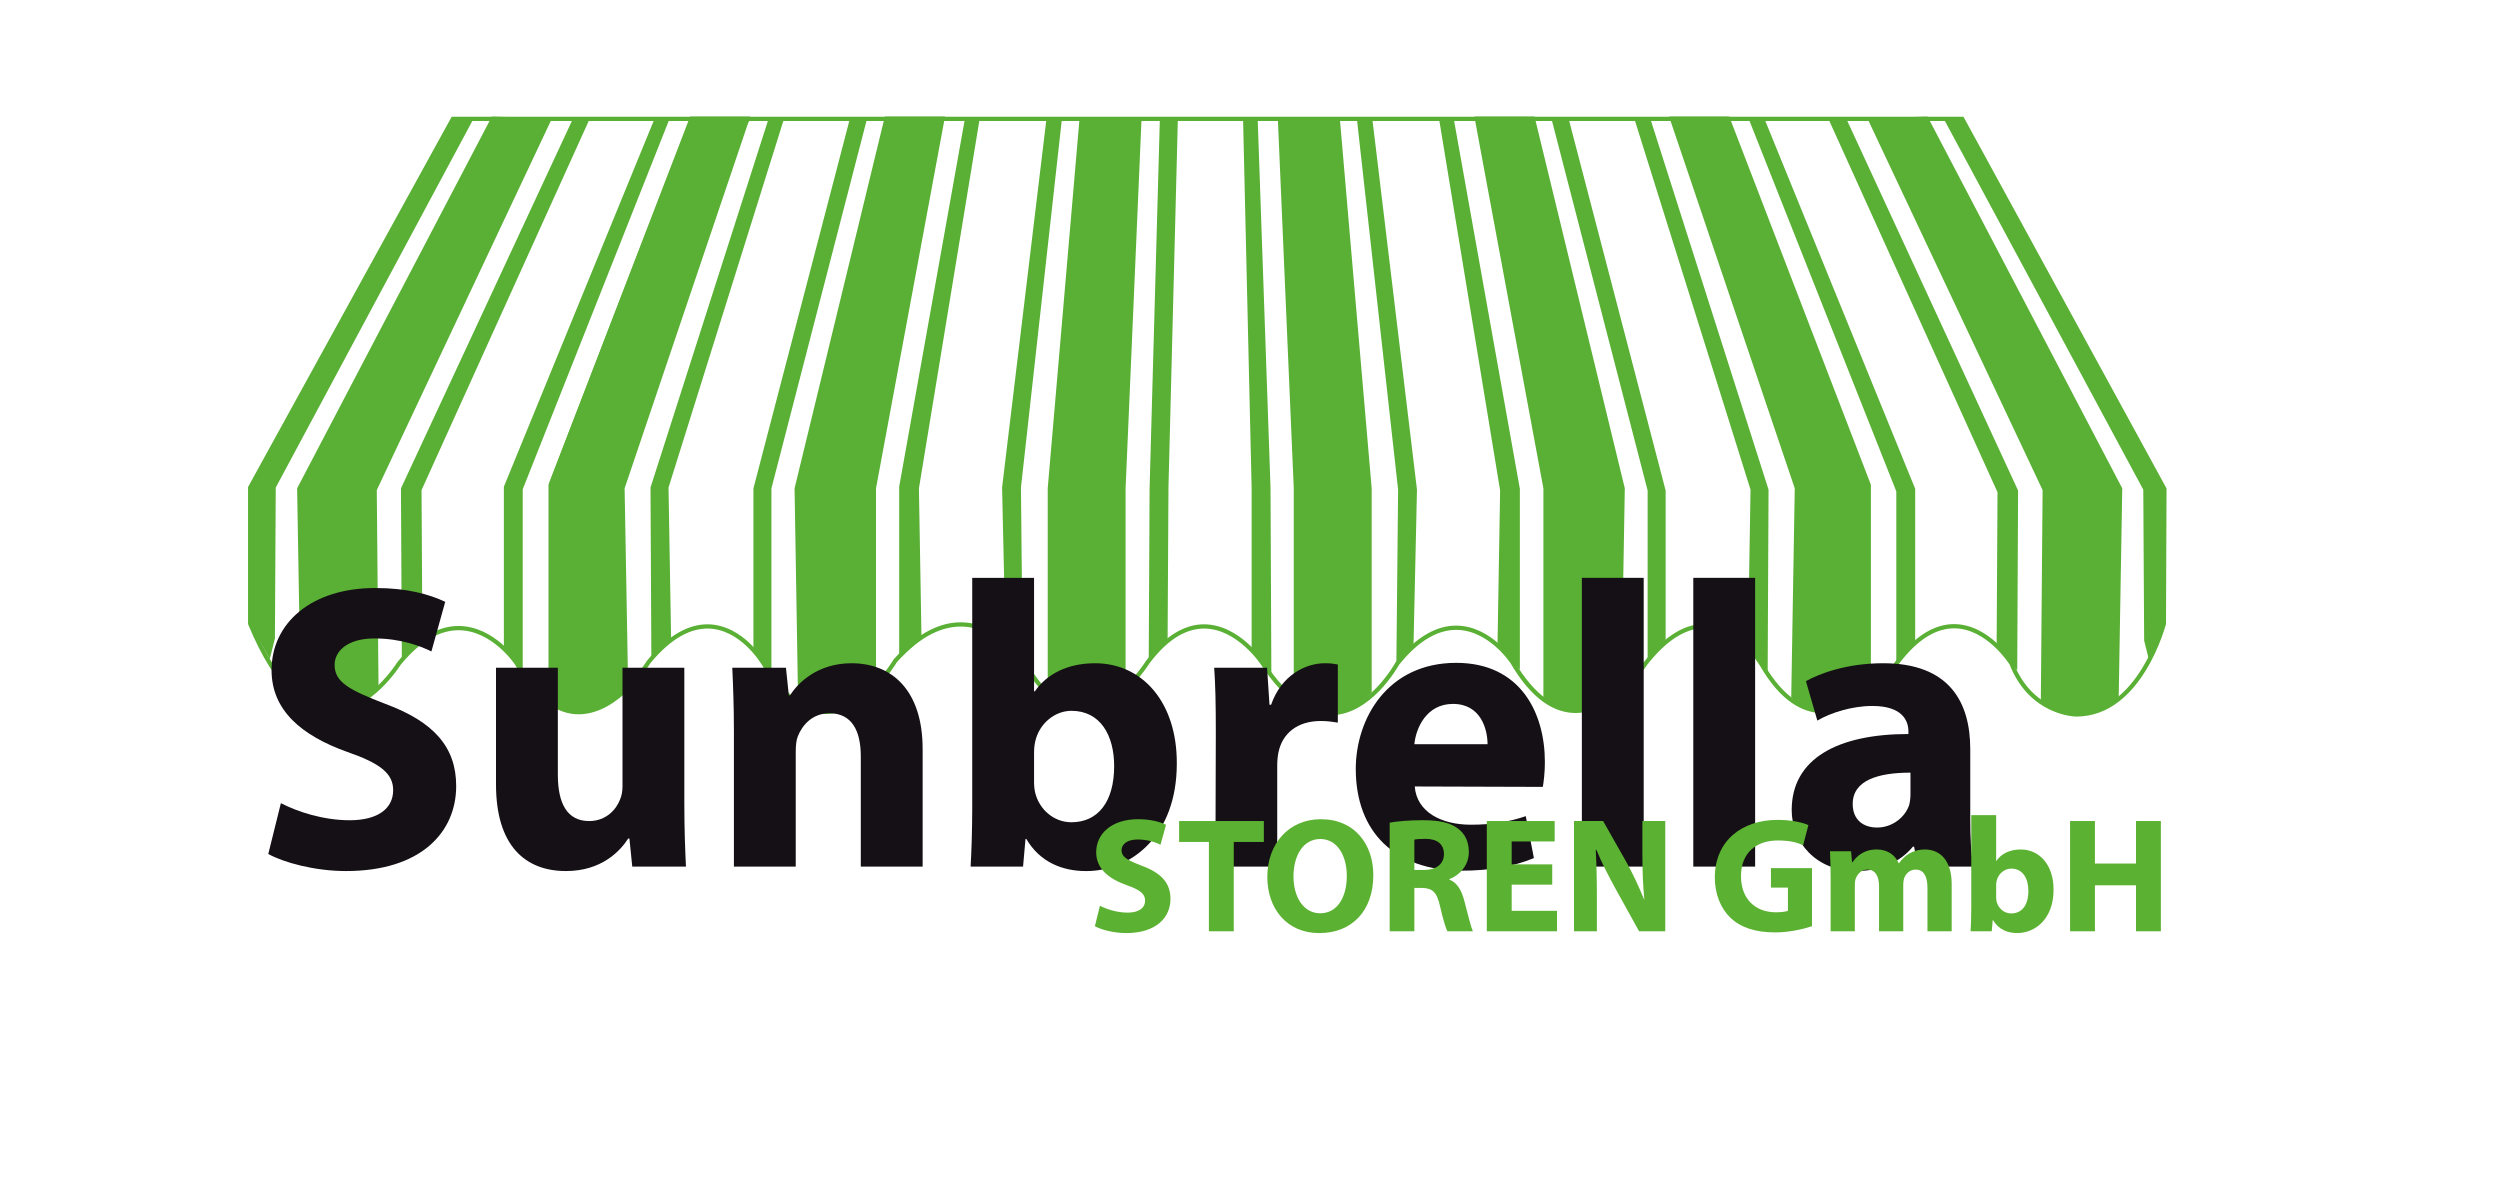 <svg width="296" height="141" viewBox="0 0 296 141" fill="none" xmlns="http://www.w3.org/2000/svg">
<path d="M81.71 13.8L64.941 57.396V82.857C64.941 82.857 68.688 86.875 74.374 81.424L73.954 57.817L88.837 13.799H81.71V13.8Z" fill="#59B034"/>
<path d="M204.743 13.8L221.513 57.396V81.709C221.513 81.709 216.324 86.657 212.081 82.576L212.499 57.817L197.618 13.8H204.743Z" fill="#59B034"/>
<path d="M88.865 13.993L81.701 14.025L64.942 57.396" fill="#59B034"/>
<path d="M58.235 13.8L35.179 57.817L35.598 82.546C35.598 82.546 39.61 86.282 44.819 81.549L44.611 58.026L65.359 14.01L58.235 13.8Z" fill="#59B034"/>
<path d="M104.765 13.8L94.077 57.818L94.494 83.044C94.494 83.044 98.204 86.563 103.719 81.302V57.818L111.89 13.8H104.765Z" fill="#59B034"/>
<path d="M127.823 13.961L124.05 57.818V81.892C124.05 81.892 127.067 86.374 133.27 81.709V57.818L135.16 14.024L127.823 13.961Z" fill="#59B034"/>
<path d="M228.219 13.8L251.275 57.818L250.854 82.608C250.854 82.608 246.43 86.748 241.635 82.922L241.843 58.026L221.094 14.01L228.219 13.8Z" fill="#59B034"/>
<path d="M181.689 13.8L192.377 57.818L191.96 81.953C191.96 81.953 186.562 86.404 182.737 82.576V57.818L174.564 13.8H181.689Z" fill="#59B034"/>
<path d="M158.633 13.993L162.406 57.816V82.016C162.406 82.016 157.823 86.966 153.182 82.546V57.816L151.295 14.025L158.633 13.993Z" fill="#59B034"/>
<path d="M116.008 13.965L108.8 57.826L109.104 75.495L106.464 78.032V57.624L114.281 13.864L116.008 13.965Z" fill="#59B034"/>
<path d="M123.926 13.863L118.647 57.724L119.053 75.882L121.084 78.133L120.881 57.724L125.754 13.863H123.926Z" fill="#59B034"/>
<path d="M137.33 13.961H139.461L138.346 57.726L138.245 75.695L136.01 78.133L136.111 57.827L137.33 13.961Z" fill="#59B034"/>
<path d="M147.178 14.024L148.907 13.993L150.429 57.726L150.529 79.743L148.194 76.817V57.828L147.178 14.024Z" fill="#59B034"/>
<path d="M100.676 13.863L89.206 57.826V76.911L91.336 79.776V57.826L102.708 13.863H100.676Z" fill="#59B034"/>
<path d="M91.031 13.961L77.02 57.726L77.122 78.032L79.457 75.596L79.153 57.726L92.859 13.966L91.031 13.961Z" fill="#59B034"/>
<path d="M77.527 13.993L59.659 57.624V76.536L61.891 79.338V57.928L79.355 13.864L77.527 13.993Z" fill="#59B034"/>
<path d="M67.881 13.961L47.473 57.827L47.578 78.032L50.013 75.898L49.91 58.03L69.912 13.864L67.881 13.961Z" fill="#59B034"/>
<path d="M56.126 13.944L32.649 57.725L32.55 75.594L31.939 78.03L29.622 73.848L29.805 57.725L53.973 13.862L56.126 13.944Z" fill="#59B034"/>
<path d="M170.407 14.216L177.614 58.077L177.309 76.132L179.951 79.307V57.875L172.132 14.115L170.407 14.216Z" fill="#59B034"/>
<path d="M162.488 14.116L167.77 57.977L167.361 76.288L165.332 78.386L165.535 57.977L160.66 14.116H162.488Z" fill="#59B034"/>
<path d="M185.74 14.116L197.212 58.079V75.746L195.08 78.183V58.079L183.707 14.116H185.74Z" fill="#59B034"/>
<path d="M195.384 14.014L209.396 57.977L209.293 79.557L206.959 76.413L207.263 57.977L193.556 14.217L195.384 14.014Z" fill="#59B034"/>
<path d="M208.887 14.014L226.758 57.875V75.847L224.523 78.405V58.181L207.061 14.115L208.887 14.014Z" fill="#59B034"/>
<path d="M218.534 13.913L238.941 58.078L238.84 79.369L236.404 76.153L236.505 58.281L216.502 14.116L218.534 13.913Z" fill="#59B034"/>
<path d="M230.108 14.014L253.765 57.977L253.867 75.847L254.475 78.284L256.208 74.046L256.403 57.977L232.441 14.115L230.108 14.014Z" fill="#59B034"/>
<path d="M237.932 78.663C237.832 78.516 237.179 77.525 236.1 76.531C234.931 75.452 233.282 74.394 231.364 74.396C229.447 74.399 227.194 75.435 224.763 78.69C224.739 78.7 220.842 84.415 215.887 84.447C213.431 84.448 210.788 82.989 208.388 78.839C208.382 78.841 207.743 77.718 206.593 76.596C205.443 75.467 203.807 74.363 201.846 74.365C199.92 74.365 197.614 75.416 195.047 78.685C195.022 78.693 191.418 84.39 186.567 84.42C184.099 84.424 181.392 82.895 178.845 78.517C178.839 78.519 178.2 77.532 177.063 76.542C175.926 75.55 174.316 74.573 172.411 74.577C170.472 74.577 168.176 75.568 165.659 78.697C165.394 79.147 162.267 84.662 157.518 84.695C155.041 84.695 152.219 83.143 149.29 78.684C149.286 78.684 148.594 77.618 147.395 76.546C146.192 75.472 144.506 74.42 142.566 74.422C140.665 74.423 138.457 75.416 136.119 78.511C136.092 78.521 132.701 84.142 128.149 84.178C125.924 84.182 123.515 82.78 121.251 78.85C121.247 78.85 120.519 77.685 119.205 76.513C117.891 75.341 116.013 74.185 113.75 74.185C111.596 74.189 109.05 75.219 106.214 78.369C105.926 78.822 102.478 84.496 97.765 84.534C95.364 84.534 92.731 83.004 90.183 78.677C90.178 78.677 89.56 77.611 88.435 76.541C87.311 75.47 85.703 74.419 83.764 74.421C81.858 74.423 79.569 75.419 77.015 78.509C76.992 78.516 73.408 84.54 68.533 84.575C66.116 84.577 63.48 83.039 60.976 78.686C60.972 78.686 60.303 77.67 59.126 76.649C57.944 75.624 56.272 74.619 54.295 74.619C52.32 74.623 49.993 75.607 47.465 78.681C47.439 78.688 44.028 84.278 39.291 84.312C36.162 84.308 32.651 81.814 29.388 73.943L29.369 73.894V57.662L53.41 13.951L53.481 13.821H232.473L256.518 57.829L256.455 73.879L256.448 73.909C256.427 73.909 253.672 84.784 245.878 84.844H245.864C245.573 84.845 240.282 84.671 237.932 78.663ZM231.364 73.893C235.588 73.918 238.351 78.402 238.371 78.413L238.386 78.434L238.39 78.455C239.544 81.418 241.416 82.87 243.006 83.607C244.595 84.342 245.877 84.342 245.879 84.342C249.51 84.344 252.024 81.746 253.65 79.089C255.167 76.603 255.87 74.12 255.952 73.816L256.016 57.961L232.175 14.323H53.78L29.874 57.793V73.799C33.118 81.573 36.484 83.812 39.291 83.81C41.448 83.812 43.394 82.482 44.795 81.122C46.196 79.769 47.035 78.418 47.056 78.388C49.656 75.217 52.141 74.115 54.296 74.115C58.606 74.137 61.378 78.398 61.403 78.422C63.883 82.713 66.355 84.071 68.534 84.073C70.749 84.077 72.773 82.642 74.235 81.174C75.696 79.712 76.585 78.252 76.607 78.22C79.232 75.03 81.67 73.916 83.765 73.918C88.029 73.942 90.6 78.407 90.618 78.419C93.132 82.673 95.6 84.03 97.766 84.03C99.992 84.035 102.013 82.57 103.469 81.072C104.924 79.577 105.799 78.087 105.801 78.084L105.813 78.06L105.83 78.043C108.727 74.814 111.425 73.68 113.75 73.683C118.639 73.704 121.657 78.568 121.68 78.589C123.917 82.449 126.154 83.675 128.149 83.675C130.202 83.681 132.098 82.342 133.473 80.973C134.847 79.611 135.687 78.248 135.702 78.228C138.106 75.035 140.474 73.914 142.566 73.918C146.824 73.942 149.692 78.398 149.714 78.409C152.604 82.794 155.271 84.192 157.518 84.192C159.77 84.196 161.708 82.776 163.074 81.322C164.445 79.874 165.23 78.432 165.232 78.428L165.246 78.406L165.259 78.388C167.83 75.18 170.285 74.071 172.411 74.072C176.58 74.094 179.244 78.229 179.271 78.252C181.793 82.56 184.326 83.917 186.567 83.919C188.783 83.922 190.806 82.562 192.27 81.174C193.732 79.794 194.623 78.413 194.638 78.392C197.265 75.035 199.722 73.861 201.845 73.861C206.165 73.888 208.805 78.579 208.822 78.589C211.186 82.65 213.649 83.94 215.887 83.942C218.162 83.946 220.285 82.577 221.834 81.183C223.384 79.794 224.345 78.407 224.352 78.398C226.838 75.059 229.246 73.893 231.359 73.893H231.364V73.893Z" fill="#59B034"/>
<path d="M33.258 95.092C35.185 96.103 38.266 97.117 41.399 97.117C44.769 97.117 46.55 95.717 46.55 93.552C46.55 91.577 45.008 90.374 41.107 89.025C35.717 87.099 32.153 84.112 32.153 79.349C32.153 73.808 36.822 69.621 44.433 69.621C48.139 69.621 50.787 70.342 52.714 71.257L51.079 77.132C49.825 76.506 47.466 75.592 44.335 75.592C41.156 75.592 39.617 77.083 39.617 78.723C39.617 80.791 41.399 81.707 45.635 83.343C51.364 85.462 54.012 88.448 54.012 93.071C54.012 98.511 49.872 103.133 40.962 103.133C37.256 103.133 33.598 102.124 31.764 101.112L33.258 95.092Z" fill="#151015"/>
<path d="M81.024 95.045C81.024 98.128 81.12 100.63 81.217 102.604H74.86L74.523 99.282H74.378C73.465 100.726 71.247 103.133 67.012 103.133C62.196 103.133 58.727 100.149 58.727 92.878V79.057H66.049V91.722C66.049 95.142 67.155 97.213 69.759 97.213C71.778 97.213 72.981 95.816 73.415 94.659C73.606 94.227 73.704 93.696 73.704 93.071V79.057H81.024V95.045Z" fill="#151015"/>
<path d="M86.895 86.57C86.895 83.634 86.799 81.176 86.702 79.057H93.057L93.397 82.331H93.539C94.502 80.792 96.863 78.528 100.812 78.528C105.625 78.528 109.24 81.754 109.24 88.689V102.604H101.919V89.556C101.919 86.521 100.859 84.452 98.212 84.452C96.192 84.452 94.983 85.846 94.457 87.195C94.264 87.675 94.216 88.351 94.216 89.024V102.604H86.896V86.57H86.895Z" fill="#151015"/>
<path d="M115.112 68.416H122.432V81.851H122.528C123.924 79.828 126.378 78.528 129.655 78.528C135.288 78.528 139.38 83.2 139.333 90.423C139.333 98.895 133.988 103.135 128.594 103.135C125.849 103.135 123.152 102.126 121.516 99.332H121.419L121.13 102.605H114.92C115.015 101.063 115.112 98.223 115.112 95.575V68.416H115.112ZM122.432 92.591C122.432 93.071 122.478 93.505 122.574 93.889C123.057 95.816 124.742 97.355 126.859 97.355C129.99 97.355 131.916 94.949 131.916 90.712C131.916 87.052 130.28 84.161 126.859 84.161C124.887 84.161 123.057 85.657 122.574 87.774C122.478 88.207 122.432 88.639 122.432 89.122V92.591Z" fill="#151015"/>
<path d="M143.953 86.81C143.953 83.342 143.905 81.081 143.76 79.056H150.02L150.308 83.44H150.499C151.706 79.971 154.547 78.527 156.859 78.527C157.531 78.527 157.869 78.576 158.399 78.672V85.557C157.772 85.461 157.195 85.366 156.375 85.366C153.68 85.366 151.848 86.764 151.37 89.074C151.272 89.555 151.223 90.085 151.223 90.709V102.604H143.905L143.953 86.81Z" fill="#151015"/>
<path d="M167.506 93.119C167.745 96.199 170.73 97.646 174.149 97.646C176.655 97.646 178.678 97.309 180.651 96.633L181.614 101.595C179.206 102.605 176.271 103.088 173.093 103.088C165.099 103.088 160.524 98.464 160.524 91.049C160.524 85.076 164.28 78.481 172.416 78.481C180.025 78.481 182.914 84.403 182.914 90.228C182.914 91.481 182.77 92.591 182.672 93.168L167.506 93.119ZM176.126 88.111C176.126 86.378 175.354 83.343 172.03 83.343C168.901 83.343 167.65 86.185 167.459 88.111H176.126Z" fill="#151015"/>
<path d="M194.614 68.416H187.292V102.605H194.614V68.416Z" fill="#151015"/>
<path d="M207.807 68.416H200.486V102.605H207.807V68.416Z" fill="#151015"/>
<path d="M233.278 96.924C233.278 99.136 233.374 101.304 233.662 102.604H227.064L226.632 100.246H226.486C224.946 102.124 222.538 103.134 219.745 103.134C214.979 103.134 212.137 99.669 212.137 95.912C212.137 89.796 217.627 86.908 225.958 86.908V86.619C225.958 85.366 225.283 83.586 221.673 83.586C219.265 83.586 216.714 84.403 215.172 85.318L213.822 80.647C215.46 79.732 218.686 78.527 222.971 78.527C230.82 78.527 233.278 83.152 233.278 88.69V96.924ZM226.199 91.482C222.345 91.482 219.36 92.397 219.36 95.19C219.36 97.067 220.613 97.981 222.25 97.981C224.031 97.981 225.572 96.777 226.055 95.285C226.148 94.899 226.199 94.467 226.199 94.034V91.482Z" fill="#151015"/>
<path d="M130.235 107.24C131.009 107.648 132.248 108.055 133.509 108.055C134.865 108.055 135.58 107.492 135.58 106.623C135.58 105.827 134.961 105.343 133.392 104.8C131.224 104.025 129.789 102.825 129.789 100.907C129.789 98.68 131.669 96.994 134.728 96.994C136.22 96.994 137.284 97.285 138.06 97.655L137.402 100.015C136.898 99.764 135.949 99.396 134.688 99.396C133.411 99.396 132.794 99.996 132.794 100.655C132.794 101.488 133.509 101.858 135.213 102.515C137.517 103.368 138.583 104.567 138.583 106.428C138.583 108.616 136.918 110.476 133.335 110.476C131.841 110.476 130.368 110.069 129.633 109.663L130.235 107.24Z" fill="#5BB131"/>
<path d="M143.133 99.687H139.607V97.21H149.64V99.687H146.077V110.263H143.133V99.687Z" fill="#5BB131"/>
<path d="M156.191 110.477C152.335 110.477 150.049 107.552 150.049 103.833C150.049 99.918 152.567 96.995 156.401 96.995C160.413 96.995 162.6 99.996 162.6 103.599C162.6 107.899 160.023 110.477 156.206 110.477H156.191ZM156.326 108.131C158.319 108.131 159.463 106.254 159.463 103.699C159.463 101.353 158.359 99.338 156.326 99.338C154.29 99.338 153.148 101.314 153.148 103.753C153.148 106.215 154.331 108.131 156.306 108.131H156.326Z" fill="#5BB131"/>
<path d="M164.537 97.401C165.481 97.23 166.879 97.113 168.468 97.113C170.404 97.113 171.76 97.401 172.69 98.157C173.483 98.775 173.911 99.688 173.911 100.889C173.911 102.534 172.725 103.678 171.605 104.084V104.142C172.515 104.51 173.019 105.362 173.349 106.563C173.755 108.055 174.142 109.759 174.394 110.263H171.372C171.178 109.895 170.849 108.831 170.482 107.222C170.111 105.575 169.55 105.15 168.329 105.128H167.46V110.263H164.537V97.401ZM167.46 103H168.622C170.096 103 170.965 102.263 170.965 101.121C170.965 99.941 170.152 99.319 168.797 99.319C168.078 99.319 167.67 99.357 167.46 99.415V103Z" fill="#5BB131"/>
<path d="M183.784 104.742H178.983V107.841H184.347V110.262H176.037V97.21H184.074V99.628H178.983V102.341H183.784V104.742Z" fill="#5BB131"/>
<path d="M186.362 110.262V97.21H189.808L192.52 101.991C193.294 103.367 194.051 104.995 194.649 106.467H194.688C194.516 104.742 194.458 102.979 194.458 101.004V97.21H197.167V110.263H194.068L191.28 105.228C190.506 103.812 189.633 102.148 189.013 100.615H188.935C189.033 102.362 189.071 104.2 189.071 106.33V110.262H186.362Z" fill="#5BB131"/>
<path d="M214.539 109.663C213.628 109.973 211.905 110.398 210.18 110.398C207.798 110.398 206.074 109.797 204.874 108.655C203.695 107.51 203.035 105.807 203.035 103.888C203.054 99.552 206.213 97.074 210.491 97.074C212.174 97.074 213.473 97.401 214.113 97.691L213.495 100.075C212.777 99.746 211.906 99.512 210.473 99.512C208.011 99.512 206.133 100.908 206.133 103.735C206.133 106.446 207.837 108.015 210.259 108.015C210.92 108.015 211.461 107.938 211.691 107.841V105.092H209.679V102.788H214.539V109.663Z" fill="#5BB131"/>
<path d="M216.745 103.813C216.745 102.631 216.706 101.645 216.669 100.791H219.167L219.283 102.09H219.339C219.748 101.467 220.601 100.577 222.207 100.577C223.447 100.577 224.396 101.218 224.802 102.205H224.841C225.21 101.701 225.617 101.315 226.081 101.043C226.606 100.754 227.185 100.577 227.884 100.577C229.701 100.577 231.079 101.857 231.079 104.684V110.263H228.211V105.128C228.211 103.754 227.765 102.961 226.816 102.961C226.12 102.961 225.654 103.425 225.442 103.986C225.383 104.201 225.345 104.49 225.345 104.721V110.263H222.479V104.954C222.479 103.775 222.052 102.96 221.102 102.96C220.348 102.96 219.901 103.542 219.728 104.007C219.631 104.238 219.612 104.511 219.612 104.761V110.263H216.745V103.813H216.745Z" fill="#5BB131"/>
<path d="M233.398 96.511H236.344V101.913H236.386C236.946 101.1 237.933 100.578 239.248 100.578C241.514 100.578 243.161 102.458 243.141 105.364C243.141 108.772 240.994 110.475 238.822 110.475C237.719 110.475 236.632 110.067 235.977 108.946H235.939L235.82 110.262H233.32C233.36 109.643 233.398 108.5 233.398 107.433V96.511ZM236.344 106.233C236.344 106.428 236.363 106.602 236.4 106.757C236.596 107.532 237.276 108.151 238.126 108.151C239.385 108.151 240.159 107.184 240.159 105.479C240.159 104.006 239.5 102.844 238.126 102.844C237.332 102.844 236.596 103.445 236.4 104.295C236.363 104.472 236.344 104.646 236.344 104.839V106.233Z" fill="#5BB131"/>
<path d="M248.04 97.209V102.244H252.903V97.209H255.846V110.262H252.903V104.82H248.04V110.262H245.097V97.209H248.04Z" fill="#5BB131"/>
</svg>
